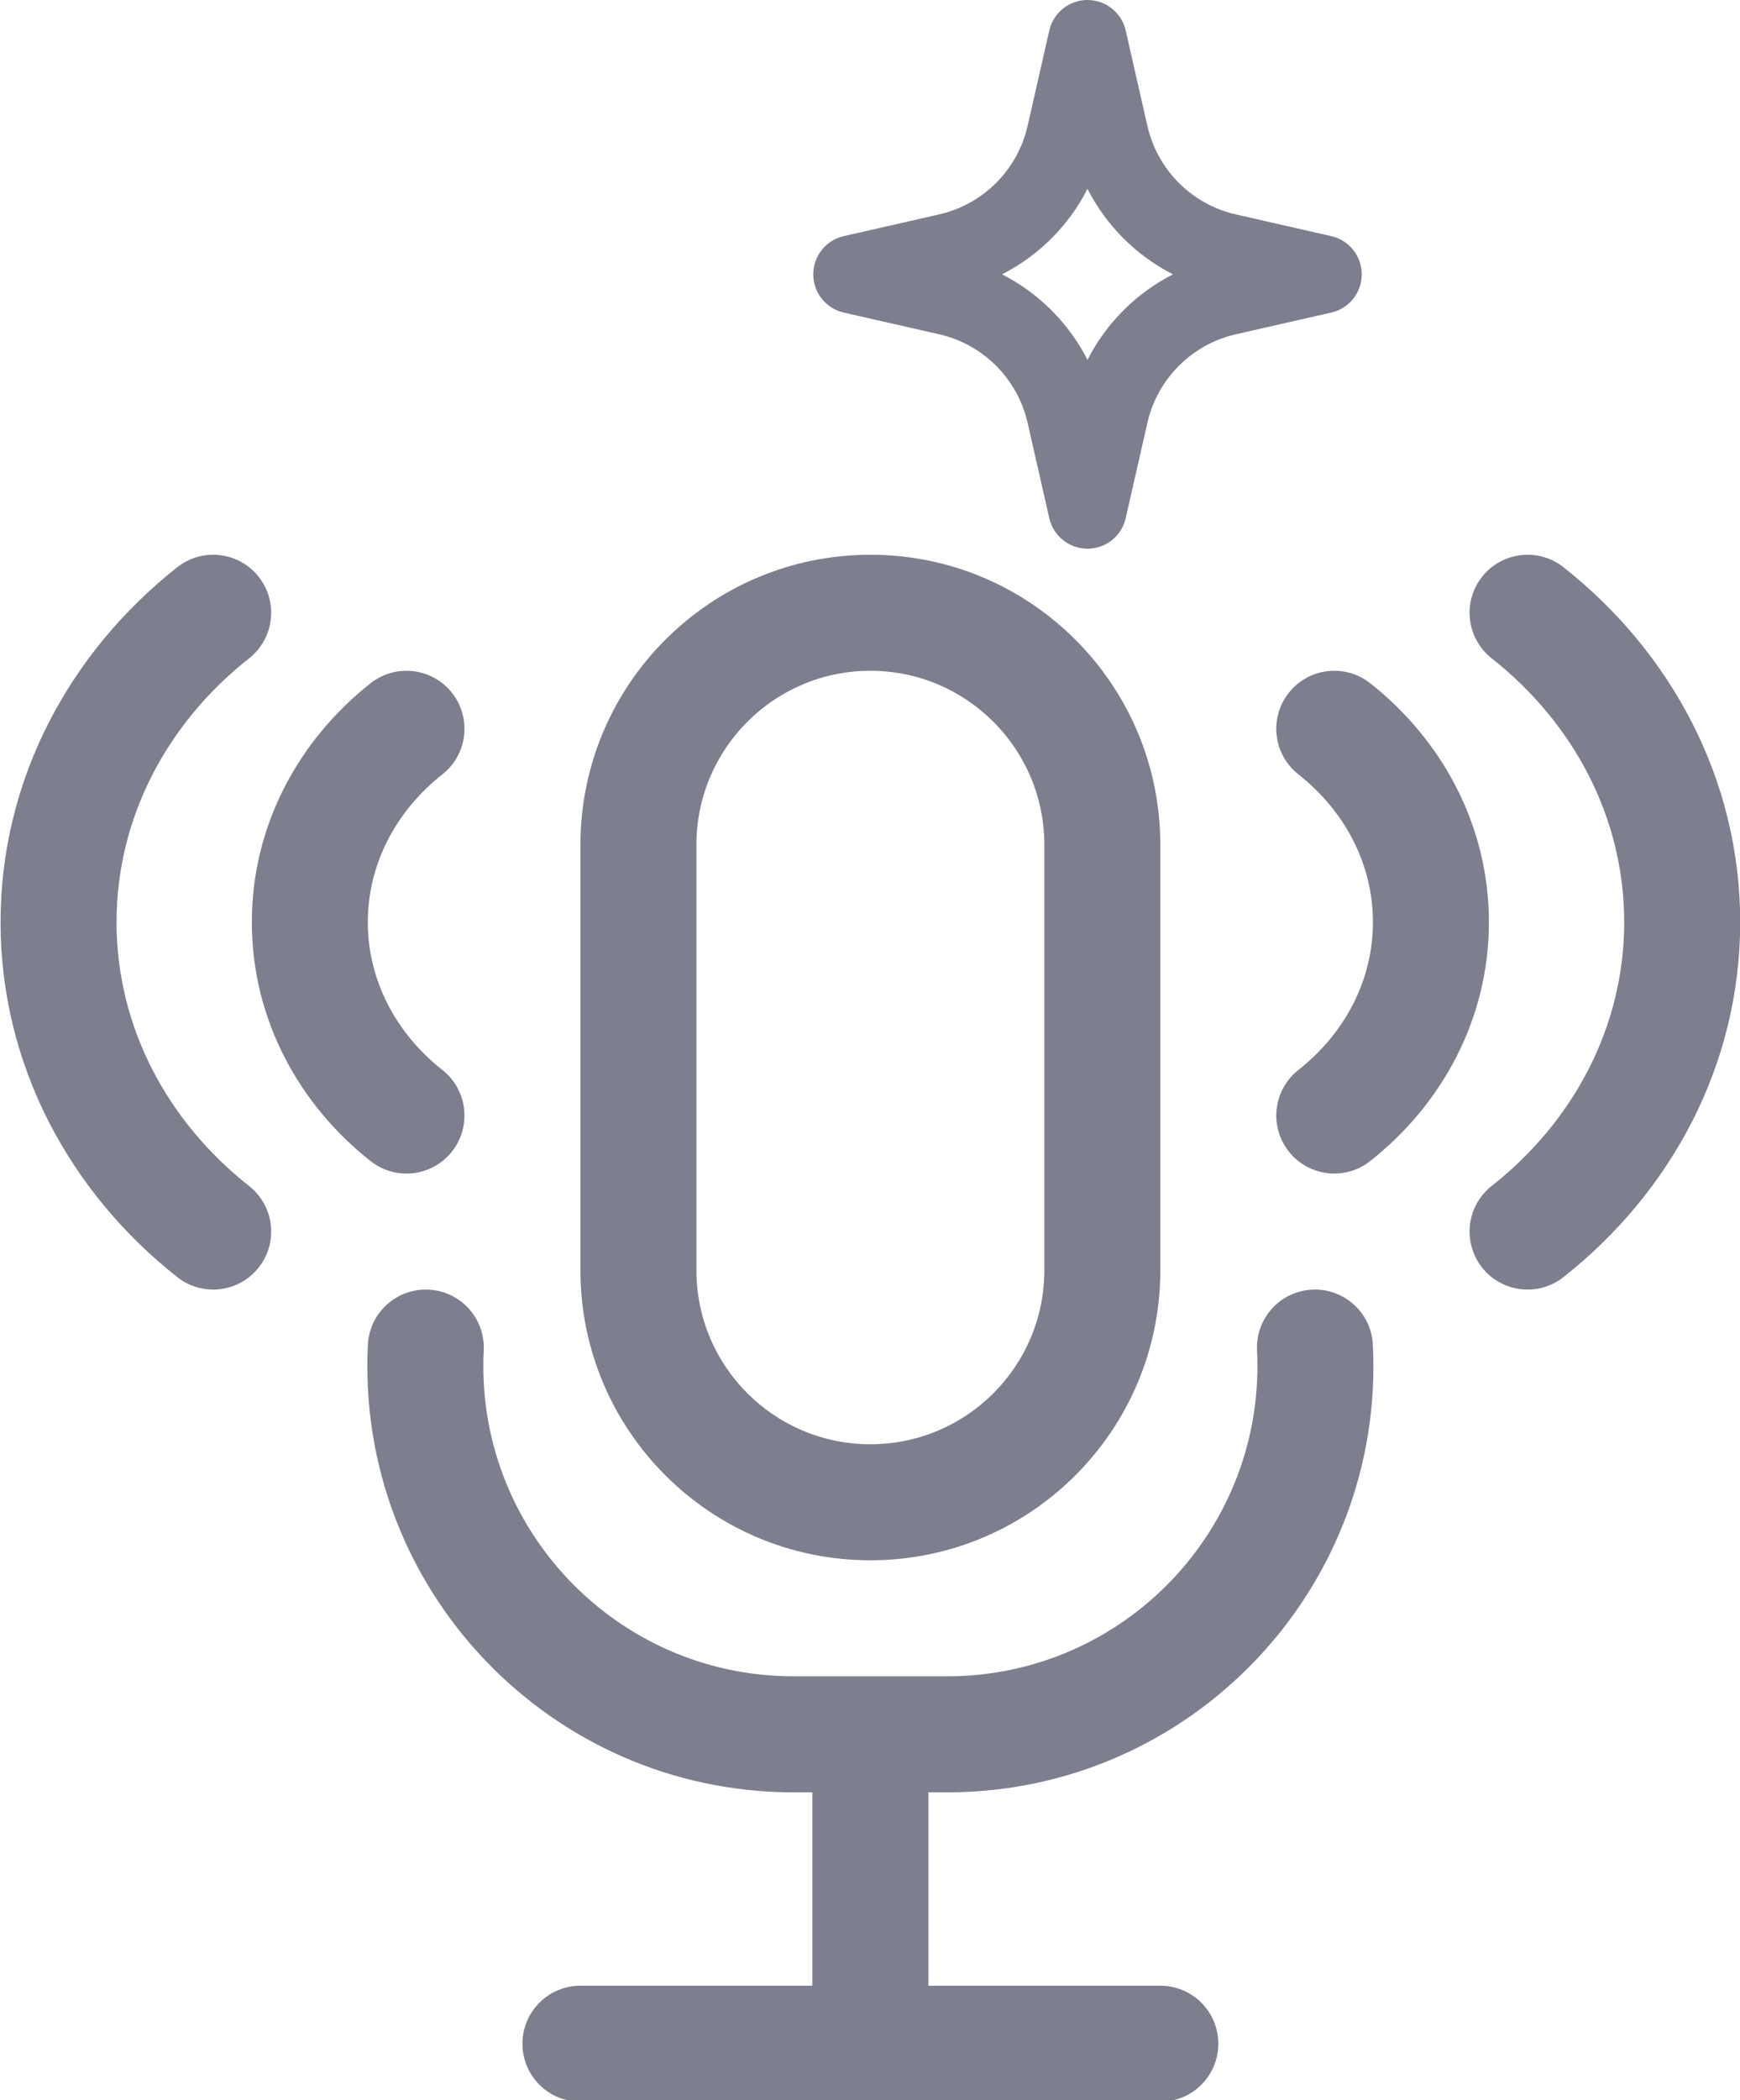 <svg width="460" height="555" viewBox="0 0 460 555" fill="none" xmlns="http://www.w3.org/2000/svg">
<g clip-path="url(#clip0_169_12)">
<path d="M429.39 243.69C429.39 216.125 416.062 191.089 394.347 173.966C387.699 168.724 386.56 159.085 391.802 152.437C397.045 145.789 406.684 144.649 413.332 149.892C441.663 172.232 460.05 205.814 460.05 243.69C460.05 281.566 441.664 315.146 413.332 337.487C406.684 342.73 397.045 341.59 391.802 334.942C386.56 328.294 387.699 318.655 394.347 313.412C416.062 296.289 429.39 271.254 429.39 243.69ZM30.809 243.691C30.809 271.255 44.138 296.29 65.851 313.413C72.499 318.656 73.639 328.295 68.396 334.943C63.153 341.591 53.515 342.731 46.866 337.488C18.535 315.148 0.149 281.567 0.149 243.691C0.149 205.815 18.535 172.234 46.868 149.893C53.515 144.65 63.154 145.79 68.397 152.438C73.64 159.086 72.5 168.726 65.852 173.968C44.139 191.091 30.811 216.126 30.811 243.691H30.809Z" fill="#7D7E8E"/>
<path fill-rule="evenodd" clip-rule="evenodd" d="M153.449 223.25C153.449 180.918 187.767 146.6 230.1 146.6C272.433 146.6 306.75 180.918 306.75 223.25V335.67C306.75 378.004 272.433 412.321 230.1 412.321C187.767 412.321 153.449 378.004 153.449 335.67V223.25ZM230.1 177.26C204.7 177.26 184.109 197.851 184.109 223.25V335.67C184.109 361.071 204.7 381.661 230.1 381.661C255.499 381.661 276.09 361.071 276.09 335.67V223.25C276.09 197.851 255.499 177.26 230.1 177.26Z" fill="#7D7E8E"/>
<path d="M113.335 340.8C121.791 341.222 128.304 348.42 127.88 356.877C125.538 403.718 162.886 442.98 209.787 442.98H250.412C297.313 442.98 334.661 403.718 332.319 356.877C331.897 348.42 338.409 341.222 346.865 340.8C355.321 340.377 362.518 346.889 362.941 355.345C366.159 419.7 314.847 473.641 250.412 473.641H245.43V524.741H306.75C315.216 524.741 322.08 531.604 322.08 540.071C322.08 548.538 315.216 555.401 306.75 555.401H153.449C144.983 555.401 138.119 548.538 138.119 540.071C138.119 531.604 144.983 524.741 153.449 524.741H214.77V473.641H209.787C145.352 473.641 94.04 419.7 97.258 355.345C97.681 346.889 104.879 340.377 113.335 340.8ZM116.952 282.753C104.622 273.029 97.239 258.985 97.239 243.691C97.239 228.397 104.622 214.352 116.952 204.628C123.6 199.385 124.739 189.747 119.497 183.098C114.255 176.45 104.615 175.31 97.967 180.553C79.02 195.495 66.579 218.085 66.579 243.691C66.579 269.297 79.02 291.888 97.967 306.828C104.615 312.071 114.255 310.931 119.497 304.283C124.739 297.635 123.6 287.996 116.952 282.753ZM343.248 204.627C355.579 214.35 362.96 228.396 362.96 243.69C362.96 258.984 355.579 273.028 343.248 282.752C336.6 287.995 335.46 297.634 340.703 304.282C345.945 310.93 355.585 312.07 362.233 306.827C381.181 291.886 393.62 269.296 393.62 243.69C393.62 218.084 381.181 195.493 362.233 180.552C355.585 175.309 345.945 176.449 340.703 183.097C335.46 189.745 336.6 199.384 343.248 204.627Z" fill="#7D7E8E"/>
<path fill-rule="evenodd" clip-rule="evenodd" d="M297.599 8.057C297.077 5.768 295.794 3.725 293.959 2.261C292.124 0.797 289.847 0 287.5 0C285.153 0 282.876 0.797 281.041 2.261C279.206 3.725 277.923 5.768 277.401 8.057L271.669 33.258C270.37 38.97 267.483 44.198 263.341 48.34C259.2 52.482 253.972 55.368 248.261 56.667L223.056 62.401C220.768 62.922 218.724 64.206 217.261 66.04C215.797 67.875 215 70.153 215 72.5C215 74.847 215.797 77.125 217.261 78.96C218.724 80.794 220.768 82.078 223.056 82.599L248.261 88.332C253.972 89.632 259.2 92.518 263.341 96.66C267.483 100.802 270.37 106.03 271.669 111.742L277.401 136.943C277.923 139.232 279.206 141.275 281.041 142.739C282.876 144.203 285.153 145 287.5 145C289.847 145 292.124 144.203 293.959 142.739C295.794 141.275 297.077 139.232 297.599 136.943L303.331 111.742C304.63 106.03 307.517 100.802 311.659 96.66C315.8 92.518 321.028 89.632 326.739 88.332L351.944 82.599C354.232 82.078 356.276 80.794 357.739 78.96C359.203 77.125 360 74.847 360 72.5C360 70.153 359.203 67.875 357.739 66.04C356.276 64.206 354.232 62.922 351.944 62.401L326.739 56.667C321.028 55.368 315.8 52.482 311.659 48.34C307.517 44.198 304.63 38.97 303.331 33.258L297.599 8.057ZM264.91 72.5C274.631 67.537 282.537 59.63 287.5 49.909C292.463 59.63 300.369 67.537 310.09 72.5C300.369 77.464 292.463 85.37 287.5 95.091C282.537 85.37 274.631 77.464 264.91 72.5Z" fill="#7D7E8E"/>
</g>
<defs>
<clipPath id="clip0_169_12">
<rect width="460" height="555" fill="white"/>
</clipPath>
</defs>
</svg>
